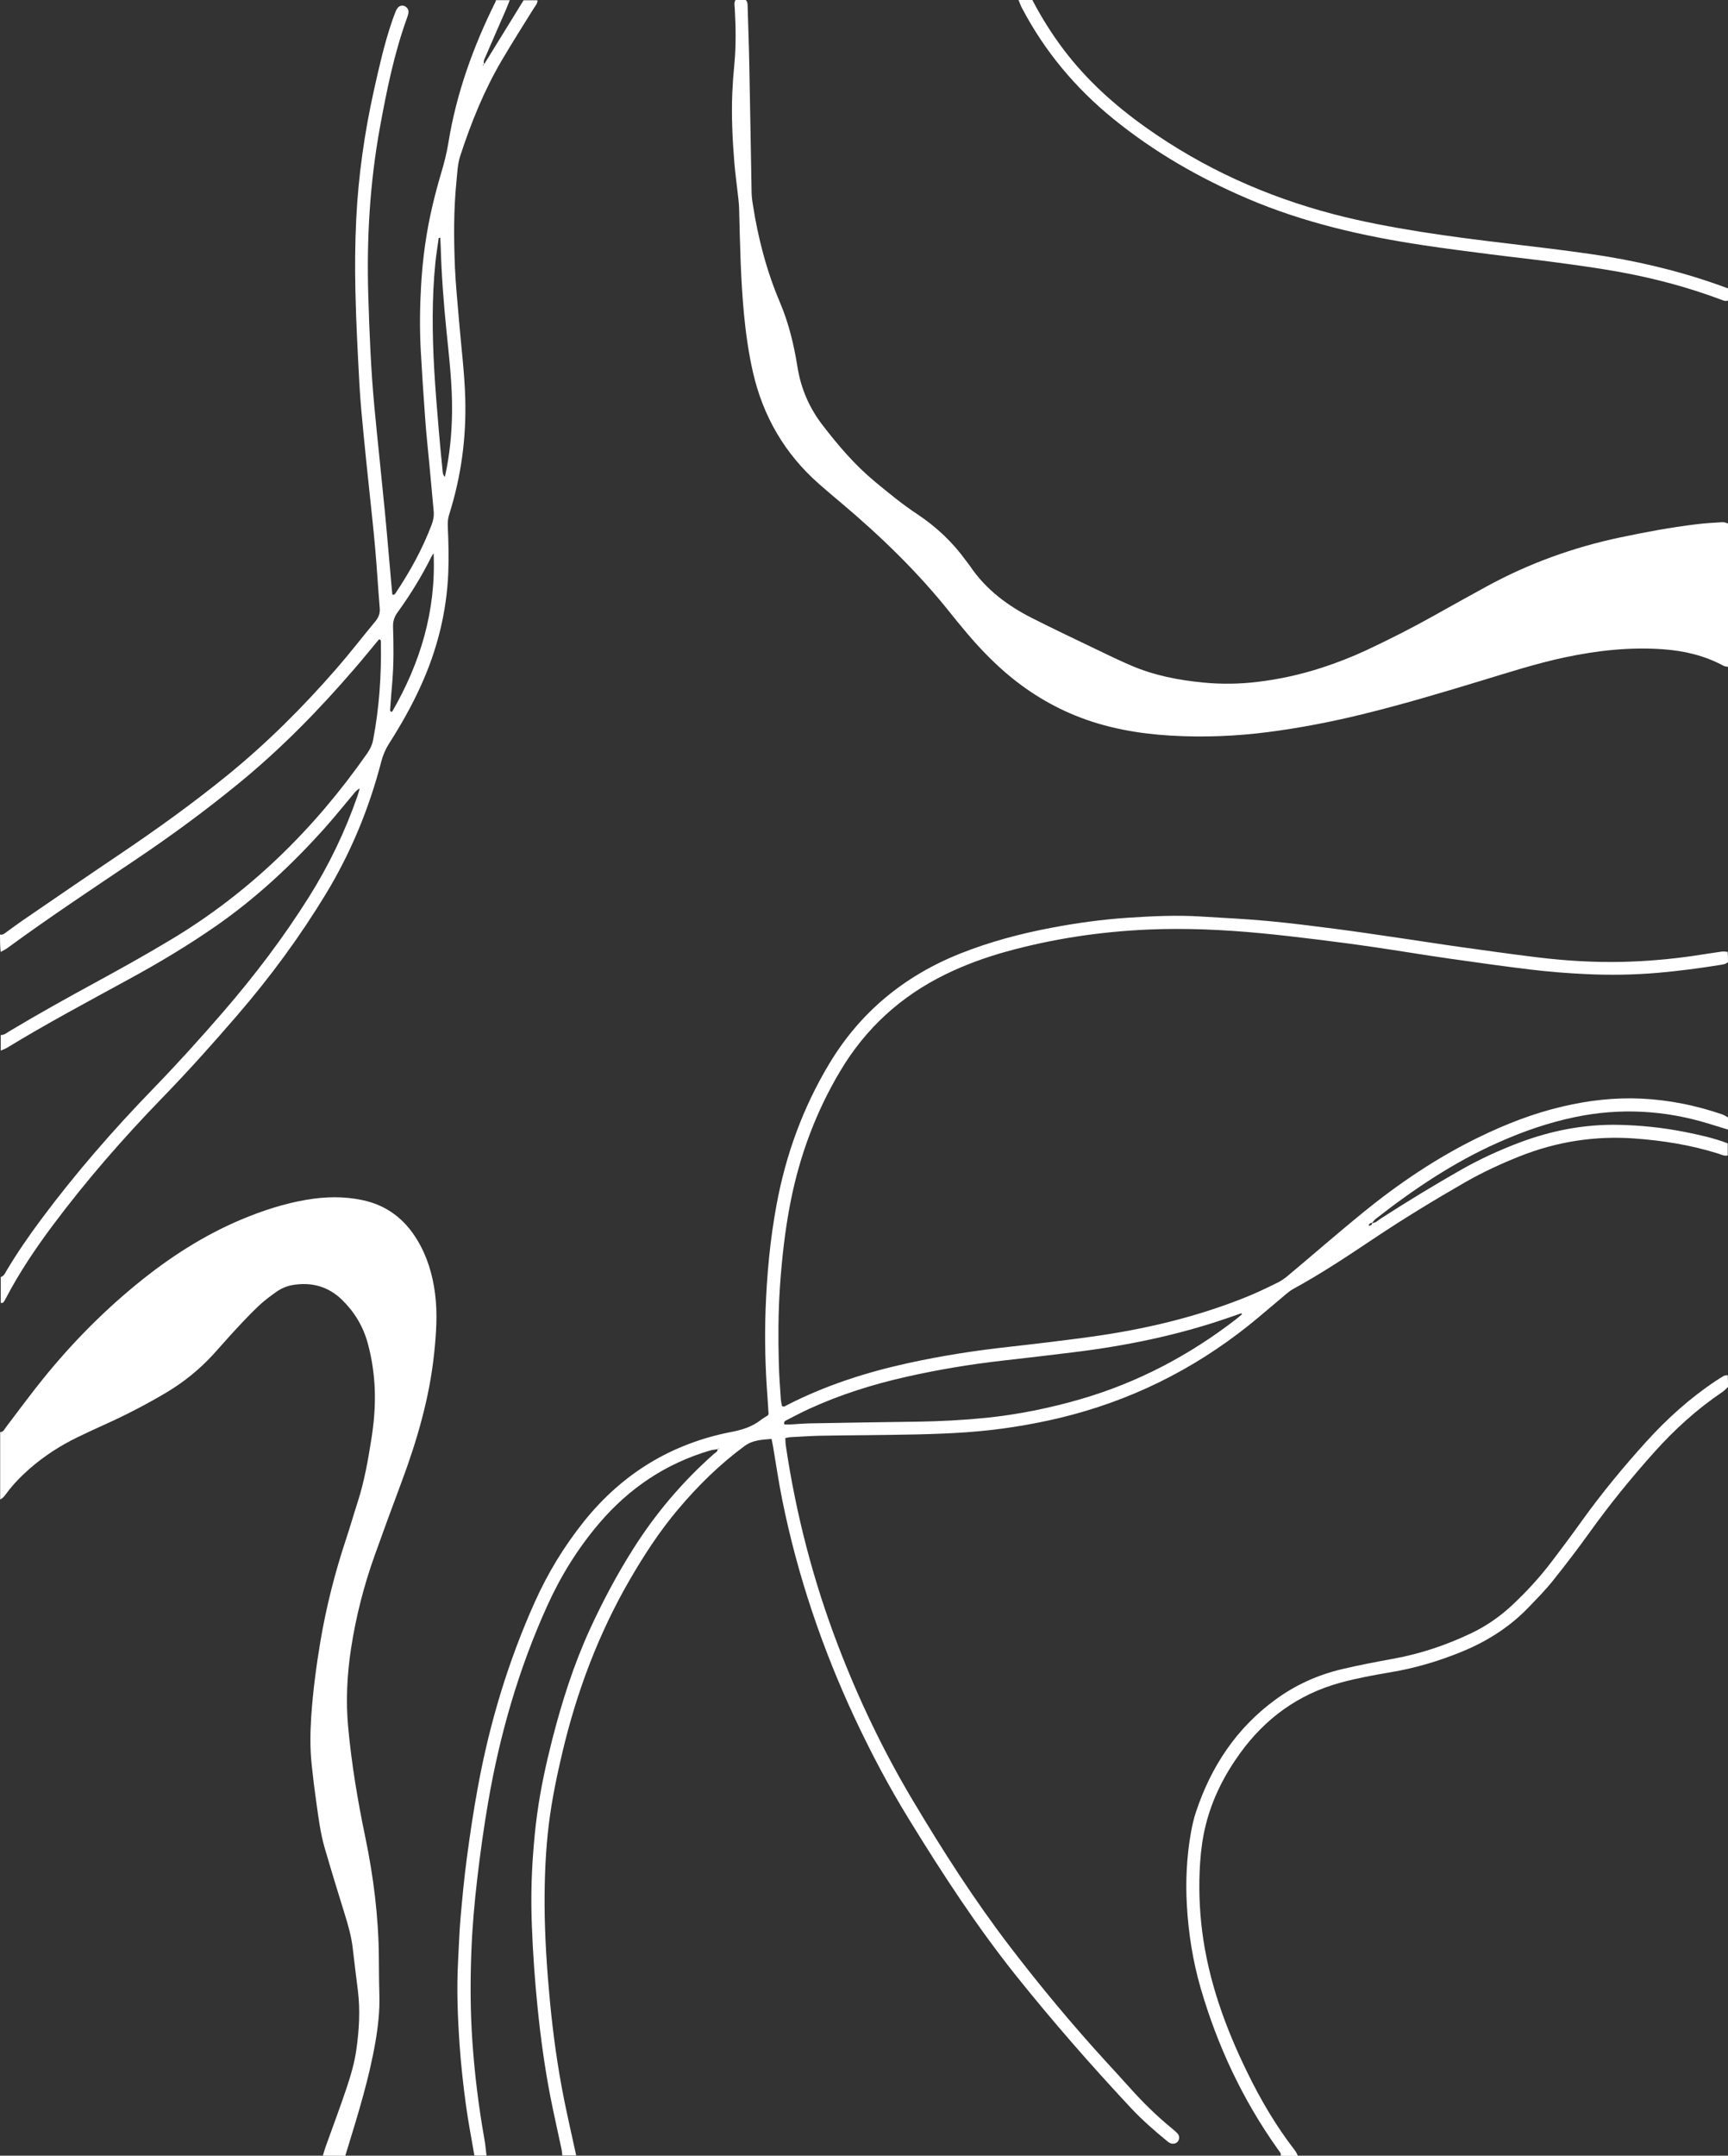 <svg xmlns="http://www.w3.org/2000/svg" xmlns:xlink="http://www.w3.org/1999/xlink" id="&#xD1;&#xEB;&#xEE;&#xE9;_1" x="0px" y="0px" viewBox="0 0 2023.7 2523.6" xml:space="preserve"><rect x="0" y="0" width="2023.7" height="2523.6" fill="#333333" stroke="none"/><g>	<g>		<path fill="#FFFFFF" d="M873.4,0c2.4,2.4,2.1,5.6,2.2,8.6c0.7,23.9,1.6,47.8,2,71.7c1,48.2,1.7,96.4,2.6,144.5    c0.1,4.7,0.6,9.4,1.4,14.1c6.1,39.8,16.2,78.5,32,115.6c10.2,24.1,16.2,49.2,20.3,74.9c4,25.2,13.7,47.8,29.2,68    c18.5,24.1,38.1,47.1,61.7,66.6c16.1,13.3,32.2,26.6,49.7,38.1c22.1,14.7,41.1,32.6,56.7,54.2c1.6,2.2,3.4,4.2,4.9,6.5    c18.4,27.3,43.9,46.3,72.8,60.9c25.2,12.7,50.8,24.9,76.3,37.1c13,6.3,26.1,12.6,39.4,18.3c27.2,11.7,55.8,17.2,85.2,20    c20.9,2,41.8,1.7,62.6-0.8c25.4-3,50.4-8.5,74.9-16.4c18.3-5.9,36.1-12.9,53.5-21c26.8-12.6,53.3-26,79.1-40.5    c20.2-11.4,40.6-22.6,61-33.8c49.4-27,101.7-45.9,156.8-57.5c29.3-6.2,58.8-11.7,88.5-15.3c10.4-1.3,20.8-1.9,31.2-2.5    c2.2-0.1,4.4,1,6.7,1.6c0,55.9,0,111.9,0,167.8c-1.9-0.4-4-0.4-5.7-1.3c-22-11.9-45.7-17.5-70.5-19.3c-39-2.8-77.3,1.4-115.4,9.5    c-34.3,7.3-67.6,18.2-101.1,28.3c-45.1,13.7-90.2,27.1-136,38.3c-36.3,8.9-73,16-110.1,20.8c-37.8,4.9-75.9,6.4-114,4.2    c-38.5-2.3-76.1-8.9-112.2-23.6c-32.8-13.4-62-32.3-88.2-56.1c-15.2-13.9-29.2-28.9-42.3-44.8c-5.2-6.2-10.4-12.4-15.4-18.8    c-37.9-47.7-81.4-89.8-127.9-129c-8.8-7.4-17.5-14.7-26.1-22.3c-40-35.2-65.5-78.9-77.4-130.8c-5.1-22.4-8.3-45-10.5-67.8    c-3.9-41.3-4.7-82.7-5.7-124.2c-0.2-6-1-12-1.7-18.1c-1.3-11.7-2.9-23.4-3.9-35.2c-2.2-27.2-3.5-54.5-2.4-81.8    c0.5-11.1,1.3-22.2,2.4-33.3c2.1-21.9,1.7-43.7,0.5-65.6c-0.2-3.3-1.1-6.7,0.9-9.8C865.3,0,869.3,0,873.4,0z"></path>		<path fill="#FFFFFF" d="M2023.7,1126.3c-2.9,2.7-6.8,2.9-10.4,3.5c-23.6,3.8-47.3,6.9-71.1,9c-28.6,2.5-57.2,2.9-85.8,1.5    c-21.2-1-42.4-2.7-63.4-5.2c-32.4-3.9-64.8-8.5-97.1-13.1c-28.7-4.1-57.2-8.9-85.9-13.1c-22.3-3.3-44.7-6.2-67.1-9    c-22.1-2.7-44.1-5.3-66.2-7.4c-44-4.2-88.1-6.2-132.2-4.3c-56.3,2.5-111.9,10.8-166.3,25.9c-24.4,6.8-48.1,15.4-70.8,26.5    c-52.3,25.5-93.5,63.1-123.3,113.1c-28.4,47.6-47.5,98.8-58.2,153.1c-6.6,33.4-10.3,67.2-12.6,101.2c-1.9,29.3-2,58.6-1.2,87.9    c0.3,13.8,1.4,27.6,2.3,41.4c0.2,3,0.9,5.9,1.3,8.6c2.6,1.5,4.2,0,5.8-0.9c45.2-23.2,93.2-38.6,142.7-49.4    c38.5-8.4,77.4-14.5,116.6-18.8c32.1-3.6,64.2-7.4,96.2-11.8c62.6-8.6,123.7-22.9,182.5-46.6c12.2-4.9,24-10.6,35.8-16.4    c4.8-2.3,9.3-5.4,13.4-8.9c29.2-24.4,57.9-49.5,87.4-73.5c41.9-34.1,86.5-64.2,135.2-88c31.8-15.5,64.7-28.4,99.3-36.4    c30-7,60.4-10.5,91.2-9.1c32.5,1.5,64.1,7.9,94.9,18.4c2.5,0.8,4.8,2.4,7.1,3.7c0,4.7,0,9.4,0,14.2c-7.7-2.4-15.4-4.7-23.1-7.1    c-51.2-15.6-102.9-18.5-155.5-7.7c-31.5,6.5-61.5,16.9-90.8,30c-52,23.1-98.8,54.6-143.5,89.5c-1.5,1.2-2.6,2.9-3.9,4.4    c-2.1,0.1-3.6,1-4.1,3.3c2.4,0.2,3.7-0.9,4.3-3c4-0.2,6.6-3.1,9.6-5.1c30.8-19.9,62.1-38.9,94-57.1c22.3-12.7,45.5-23.3,69.4-32.3    c36.9-13.8,75-21.2,114.5-20.5c26.3,0.5,52.4,3.2,78.2,8.3c17.1,3.4,34.2,7.1,50.5,13.4c0,4.7,0,9.4,0,14.2    c-4.2,0.9-7.9-1.2-11.7-2.4c-31.7-9.9-64.2-15.1-97.2-17.5c-46.4-3.4-91.3,3.6-134.6,20.8c-21.9,8.7-43.3,18.6-63.8,30.3    c-36.8,21.1-73,43.2-108.3,66.8c-30.5,20.4-61.1,40.7-93.4,58.3c-3.2,1.8-6.1,4.2-8.9,6.5c-14.5,12.1-28.7,24.5-43.4,36.3    c-65.8,52.4-139.5,88.6-221.4,108.2c-35.8,8.5-72,14.1-108.7,16.7c-38.7,2.7-77.4,2.9-116.1,3.4c-18.9,0.2-37.7,0.3-56.6,0.7    c-11.4,0.3-22.9,1.1-34.3,1.7c-1.6,0.1-3.2,0.6-5.3,1c0.2,2.9,0.1,5.6,0.5,8.2c11.9,80.6,32.2,158.9,61.4,235    c24,62.7,52.9,123.1,87.3,180.8c35.2,59.1,72.2,116.9,114.1,171.6c35.2,46,72.3,90.6,111.4,133.4c9.5,10.5,19.2,20.8,28.6,31.4    c15.3,17.1,31.6,33.2,49.4,47.7c2.3,1.9,4.7,3.9,6.7,6.1c2.4,2.7,2.3,6.7,0.3,9.3c-2,2.5-5.9,3.4-9.2,1.8    c-1.5-0.7-2.8-1.8-4.1-2.9c-14.6-12-28.8-24.4-41.7-38.2c-46.7-50-91.7-101.4-134.5-154.9c-45.9-57.5-86-119-124.5-181.6    c-24.1-39-45.5-79.5-64.9-121c-37.8-81.2-66.4-165.6-84.2-253.4c-4.3-21.1-7.4-42.5-11-63.7c-0.5-2.6-1-5.2-1.7-8.6    c-11.2,1-21.7,1.1-31.6,8.3c-29.2,21.5-54.8,46.7-78.1,74.4c-21.6,25.6-39.7,53.5-56.5,82.4c-36.5,63.2-61.9,130.7-78.7,201.6    c-6.5,27.5-12.3,55.2-15.8,83.3c-4,31.8-5.2,63.8-5.1,95.8c0.2,37.4,2.7,74.7,6.2,112c3.7,38.9,9,77.6,16.7,115.9    c4.4,21.8,9.4,43.4,14.1,65.1c-5.4,0-10.8,0-16.2,0c-0.4-2.7-0.5-5.3-1.1-7.9c-4.3-20.4-9-40.8-13-61.2    c-6.6-34.1-11.3-68.4-14.8-102.9c-3.3-32.2-5.6-64.4-6.8-96.7c-1.1-28-0.7-55.9,1.4-83.8c1.2-15.8,2.6-31.6,4.8-47.2    c4-29.4,10.3-58.3,17.6-87c11.4-44.4,25.2-88,44.4-129.8c14.8-32.2,31.4-63.4,50.3-93.3c26.2-41.5,57.7-78.7,94.5-111.3    c1.8-1.6,4.8-2.6,4.5-6c0.5,0.1,0.9,0.1,1.4,0.2c-0.1-0.4-0.2-0.8-0.4-1.1c-0.3,0.4-0.6,0.8-0.8,1.2c-2.9,0.5-6,0.7-8.8,1.5    c-51.9,15.2-94.9,44.1-129.9,85.1c-25.1,29.4-45.3,62-61.2,97.2c-33.2,73.4-55.4,150.2-69,229.5c-5.1,29.5-9.2,59.2-12.7,89    c-3.4,28.8-5.9,57.6-7,86.6c-1.3,34.7-1.2,69.4,1.2,104c2.6,38.4,7.3,76.4,14,114.2c1.2,6.6,1.8,13.3,2.6,19.9    c-4.7,0-9.4,0-14.2,0c-3.4-19.9-7.3-39.8-10-59.8c-3.1-23-5.7-46.1-7.3-69.3c-2.3-32.9-3.6-65.9-1.8-99c0.9-16.5,1.4-33,2.8-49.4    c2.1-23.8,4.3-47.6,7.5-71.3c3.7-27.7,7.8-55.3,12.9-82.8c13.7-74.8,35.5-147.2,66.7-216.6c15.2-33.9,34.5-65.5,57.8-94.6    c44.8-55.7,102.3-90.8,172.5-104.4c12.5-2.4,24-6,34.1-13.8c2.6-2.1,5.6-3.7,8.4-5.5c0.3-0.2,0.3-0.6,0.9-1.6    c-0.4-6.3-0.8-13.3-1.3-20.3c-2.6-34-3.4-67.9-2.2-102c1.5-41.1,5.3-82,12.8-122.5c10.8-58.5,30.8-113.6,61.4-164.7    c36.4-60.9,88.2-103.5,154-129.7c34.5-13.7,70.2-23.2,106.7-30.1c29.5-5.6,59.2-9.7,89.1-11.7c28.9-1.9,57.9-3.3,86.8-1.4    c25.9,1.6,51.8,2.8,77.6,5.2c26.1,2.4,52.2,5.8,78.2,9.1c24.7,3.2,49.3,6.9,74,10.5c24.3,3.5,48.6,7.4,72.9,10.8    c30,4.2,60,8.4,90.1,12.1c33.5,4.1,67.1,6.1,100.8,5.3c27.3-0.7,54.5-3,81.5-6.9c11.3-1.7,22.6-3.5,33.9-5.1    c2.2-0.3,4.6,0.1,6.9,0.3C2023.7,1118.2,2023.7,1122.3,2023.7,1126.3z M1454.5,1538.6c-0.2-0.4-0.5-0.8-0.7-1.2    c-5.3,1.8-10.6,3.7-15.9,5.5c-59.1,20.4-120,32.8-181.9,40.3c-27.7,3.4-55.5,6.7-83.2,9.8c-37.5,4.3-74.6,10.5-111.4,18.8    c-39.2,8.8-77.3,20.8-113.8,37.5c-9.2,4.2-18.1,9-27.1,13.6c-1.4,0.7-2.9,1.8-1.9,4.6c2,0,4.2,0.2,6.4,0.1    c7.7-0.4,15.5-1.1,23.2-1.3c42.1-0.8,84.2-1.4,126.2-2c26.9-0.4,53.8-1.8,80.6-4.5c37.6-3.9,74.5-11.4,110.7-21.9    c66.4-19.3,126.5-50.9,181.2-93C1449.7,1542.8,1452.1,1540.6,1454.5,1538.6z"></path>		<path fill="#FFFFFF" d="M378.1,2523.6c1.1-3.5,2-7.1,3.3-10.6c8-22.5,16.5-44.9,24.1-67.5c5-15,9.6-30.1,11.8-45.9    c3.3-23.1,4.7-46.2,1.8-69.5c-2.1-16.7-4.2-33.4-6.1-50.1c-1.6-13.5-5.3-26.3-9.3-39.2c-8-25.7-15.9-51.5-23.4-77.3    c-5.2-17.8-7.4-36.3-10-54.6c-2.1-14.7-3.9-29.4-5.4-44.1c-1.9-18.5-1.6-37.1-0.4-55.5c2-29.6,5.9-59,10.8-88.2    c6.9-40.6,17-80.3,30-119.4c4.8-14.4,8.9-28.9,13.6-43.4c7.7-23.8,12-48.3,15.9-72.9c3.1-19.3,4.8-38.8,4.1-58.4    c-0.7-18.6-3.4-36.9-8.3-54.8c-5.4-19.6-15.6-36.5-30.1-50.6c-16.2-15.7-35.6-20.9-57.6-17.3c-7.1,1.2-13.6,4-19.4,8.1    c-7.1,5.1-14.2,10.3-20.5,16.3c-9.3,8.8-18.1,18.1-26.8,27.5c-9,9.6-17.5,19.6-26.4,29.3c-16.3,17.8-34.8,32.7-55.5,45    c-22.3,13.2-45.3,25.2-68.9,35.9c-11.7,5.3-23.3,10.6-34.8,16.2c-20.1,9.8-38.7,21.8-55.6,36.5c-10.2,8.9-19.6,18.5-27.6,29.4    c-2,2.7-4,5.4-7.2,6.9c0-26.3,0-52.6,0-78.9c3.8,0,4.9-3.2,6.6-5.5c12-15.8,23.9-31.8,36.1-47.4c34.8-44.4,73.8-84.8,117.6-120.6    c37.7-30.8,78.3-57.1,123.4-75.9c24.3-10.1,49.2-18.2,75.2-22.6c21.7-3.7,43.5-4.2,65.2,0.4c28.4,5.9,49.5,22.1,64.3,46.6    c11.7,19.3,18,40.5,20.9,62.8c3,23.2,1.4,46.4-1,69.5c-5.4,52.3-20,102.3-38.3,151.3c-10.7,28.7-21.3,57.4-31.6,86.3    c-12.6,35.3-21.8,71.4-27.5,108.5c-4.6,30.4-6.2,60.9-3.4,91.6c4,43.3,11.1,86.1,20,128.7c9.7,46.6,15.6,93.6,16,141.3    c0,4.7,0,9.4,0.1,14.1c0.1,10.1,0.2,20.2,0.5,30.3c0.5,18.3-1.5,36.3-4.6,54.3c-7.2,41.9-19.7,82.5-32.1,123    c-1.1,3.5-2.2,7.1-3.3,10.6C395.6,2523.6,386.8,2523.6,378.1,2523.6z"></path>		<path fill="#FFFFFF" d="M0,1094c2.6,0.8,4.5-0.6,6.4-2c7.4-5.3,14.7-10.8,22.2-15.9c37-25.3,73.9-50.7,111.1-75.7    c43.3-29.2,85.7-59.6,126.3-92.6c46.4-37.7,88.6-79.8,127.9-124.9c15.7-18,30.3-37,45.6-55.4c3.8-4.6,5.8-9.4,5.2-15.6    c-1.9-22.8-3.2-45.7-5.2-68.5c-2-23.2-4.6-46.3-7-69.4c-2.2-21.1-4.5-42.2-6.5-63.3c-1.9-19.8-3.9-39.6-5-59.4    c-2-37-4-74-4.8-111.1c-0.6-27.9-0.4-56,1-83.9c2.5-50.9,9.7-101.2,20.8-151c6-27,12.1-53.9,21-80.1c1.3-3.8,2.7-7.6,4.2-11.4    c0.6-1.5,1.4-3.1,2.4-4.4c2-2.6,5.3-3.5,8.1-2.3c2.9,1.2,5,4.1,4.7,7.1c-0.2,2-0.8,4-1.4,5.9c-15.3,42-24.1,85.5-32.1,129.3    c-11.8,64.9-15.6,130.4-13.6,196.3c1.3,43.8,3.1,87.6,7.2,131.2c3.8,40.2,8.2,80.4,12.1,120.7c3,30.9,5.5,61.7,8.3,92.6    c0.2,2,0.4,3.9,0.6,5.8c2.5,0.8,3.3-0.9,4.2-2.3c16.7-25,31.1-51.2,41.8-79.4c2-5.2,2.9-10.3,2.4-15.8c-1.7-18.1-3.3-36.2-5-54.3    c-1.7-17.8-3.6-35.5-4.9-53.3c-2-27.2-3.8-54.4-5.3-81.7c-1.3-25.2-1-50.5,0.5-75.8c1.8-30.7,5.9-61,12.9-90.9    c3-13.1,6.5-26.1,10.3-39c3.6-12,6.7-23.9,8.7-36.3c9.4-58,29.1-112.6,55.2-165.1c0.3-0.6,0.3-1.3,0.5-1.9c5.4,0,10.8,0,16.2,0    c-1.5,3.7-2.9,7.5-4.5,11.2c-7.9,18.2-15.9,36.3-23.7,54.5c-1.3,3-3.3,6-1.6,9.6c-0.6,0.1-1.2,0.1-1.8,0.2    c0.2,0.4,0.3,0.8,0.5,1.2c0.3-0.5,0.7-1.1,1-1.6c1.9-3.1,3.9-6.2,5.8-9.3c13.5-21.9,27-43.8,40.5-65.7c5.4,0,10.8,0,16.2,0    c0.3,3.7-2.2,6.2-4,9c-12.6,20.3-25.5,40.5-37.6,61.1c-20.8,35.3-36,73-48.7,111.8c-3.2,9.7-3.5,19.9-4.5,29.9    c-3.4,33.6-3.2,67.3-1.8,101c0.9,20.9,3.1,41.6,4.8,62.5c2.5,30.5,6.5,61,7.3,91.7c1.2,45.9-4.9,90.7-18.7,134.5    c-1.5,4.6-2,9.1-1.8,13.9c0.8,18.2,1.3,36.3,0.6,54.6c-1.9,46.4-13,90.5-32.2,132.7c-10.6,23.4-23.2,45.6-37,67.2    c-4.2,6.6-7.2,13.4-9.2,21.1c-14.2,54.8-35.5,106.6-64.9,155.1c-30.5,50.2-65.2,97.4-103.6,141.9c-28.6,33.2-57.8,65.8-88.3,97.2    c-45.6,47-88.5,96.2-127.7,148.6c-20.4,27.3-39.4,55.5-55.2,85.7c-0.9,1.8-1.9,3.6-3.2,5.1c-0.5,0.5-1.9,0.3-2.8,0.4    c0-10.1,0-20.2,0-30.3c3.6-1.1,4.9-4.3,6.6-7.2c12.4-20.9,26.2-40.8,40.7-60.3c40.3-54.1,84.5-104.9,131.5-153.3    c27.9-28.8,54.8-58.5,81-88.8c36.9-42.6,70.9-87.3,100.9-135c23.6-37.5,42.7-77.1,57.2-119c1-2.8,1.6-5.6,2.5-8.4    c-2.8,1.4-4.6,3.3-6.2,5.2c-12.4,14.7-24.4,29.7-37.2,43.9c-37.6,41.6-78.5,79.6-124.6,111.7c-33.2,23.1-67.9,43.8-103.4,63.1    c-47.6,26-95.4,51.5-141.7,79.7c-2.3,1.4-4.9,2.2-7.3,3.3c0-6.1,0-12.1,0-18.2c4,0.1,6.9-2.5,10-4.4c33.5-20.1,67.6-39,101.9-57.7    c29.2-15.9,58.4-32.2,86.9-49.3c92.8-55.5,168.2-129.6,230-217.9c3.5-5,6.2-10.3,7.3-16.4c7.2-37.5,9.7-75.4,9.1-113.6    c0-1.6,0.3-3.5-2.2-4c-9.4,11.3-18.7,22.8-28.4,34c-41.8,48.6-86.5,94.3-136.2,134.9c-38.1,31.2-77.7,60.3-118.5,87.8    c-51.1,34.4-102.5,68.4-152.2,104.8c-2.4,1.8-5.2,3-7.8,4.5C0,1107.4,0,1100.7,0,1094z M507.8,647.6c-0.8,1.3-1.8,2.6-2.5,4    c-11.4,23-24.8,44.7-39.8,65.4c-3.7,5.2-5.4,10.3-5.2,16.7c0.7,21.2,0.9,42.4-0.8,63.6c-0.9,10.7-1.8,21.5-2.5,32.2    c-0.1,1.4-0.9,3.4,2.1,3.9C492.3,776.2,510.8,714.9,507.8,647.6z M515.6,278.3c-0.6,0.1-1.2,0.1-1.8,0.2    c-1.3,9.6-2.9,19.2-3.9,28.8c-4.2,41.6-3.7,83.3-1.4,125c1.3,23.2,3.3,46.3,5.2,69.4c1.3,16.4,3,32.8,4.6,49.2    c0.2,2.4,0.3,4.9,2.7,7.4c5.7-25.6,8.1-50.7,8.4-75.9c0.4-32-3.4-63.8-6.6-95.6c-3.3-32.8-5.8-65.7-6.7-98.6    C516,285,515.7,281.7,515.6,278.3z"></path>		<path fill="#FFFFFF" d="M2023.7,1623.8c-2.3,2-4.3,4.2-6.8,5.9c-29.8,20.1-56.1,44.1-80,70.8c-26.7,29.9-52,60.9-75.4,93.6    c-13.7,19.1-28.1,37.9-42.8,56.3c-8.6,10.8-18.3,20.6-27.9,30.6c-21.9,23-48.1,39.8-77.4,52c-27.5,11.4-55.7,19.8-85.1,24.7    c-19.6,3.3-39.1,6.9-58.3,12.1c-49.4,13.5-88.4,41.9-118.1,83.2c-18.2,25.3-32.2,52.8-39.8,83.4c-3.6,14.4-5.6,29.1-6.6,43.9    c-1.8,26.9-1,53.8,2.4,80.6c7.4,58.1,27,112.3,52.6,164.7c15.8,32.5,34,63.5,56.2,92.1c1.4,1.8,2.2,4,3.3,6.1    c-6.7,0-13.5,0-20.2,0c0-1,0.4-2.1,0-2.9c-0.9-1.8-2.2-3.4-3.4-5c-41-57.6-70.6-120.7-90.3-188.5c-9.1-31.5-14.2-63.7-16.1-96.4    c-1.7-28.7-0.3-57.2,4.7-85.5c1.5-8.3,3.3-16.5,6-24.5c17.7-53.1,47.3-97.9,93-131.3c23.7-17.4,50-29.1,78.4-35.8    c20-4.7,40.1-8.5,60.3-12.2c31.3-5.7,61.2-15.8,89.9-29.4c17.8-8.4,33.8-19.4,48.2-32.8c16.8-15.6,32.3-32.5,46.2-50.7    c12.1-15.8,23.9-31.7,35.5-47.9c23.4-32.6,48.9-63.5,75.8-93.2c24.3-26.8,51-50.9,81.2-71c3.1-2,6.2-4.1,9.4-5.9    c1.4-0.7,3.2-0.7,4.8-1C2023.7,1614.3,2023.7,1619,2023.7,1623.8z"></path>		<path fill="#FFFFFF" d="M1209,0c10.6,20.3,22.7,39.6,36.5,57.9c27.3,36.1,60.5,65.9,97.3,91.9c66.6,47.2,139.9,80.2,218.8,100.9    c33.6,8.8,67.6,15.1,101.8,20.6c35.2,5.6,70.6,10,106.1,14.2c31.4,3.7,62.8,7.5,94.1,12c50.7,7.3,100.5,18.9,148.8,36    c3.8,1.3,7.5,2.7,11.3,4.1c0,4.7,0,9.4,0,14.2c-2.8,1.1-5.3,0.1-7.8-0.9c-38.8-14.6-78.8-25.2-119.6-32.6    c-24.5-4.4-49.2-7.8-73.8-11.1c-25.7-3.5-51.4-6.2-77.1-9.5c-26.4-3.4-52.7-6.7-79-10.7c-70.4-10.6-139.4-26.3-205.2-54.4    c-56.6-24.2-109.5-54.6-157.4-93.5c-44.5-36.2-80.5-79.2-107.1-130c-1.5-2.9-2.6-6.1-3.9-9.2C1198.2,0,1203.6,0,1209,0z"></path>	</g></g></svg>